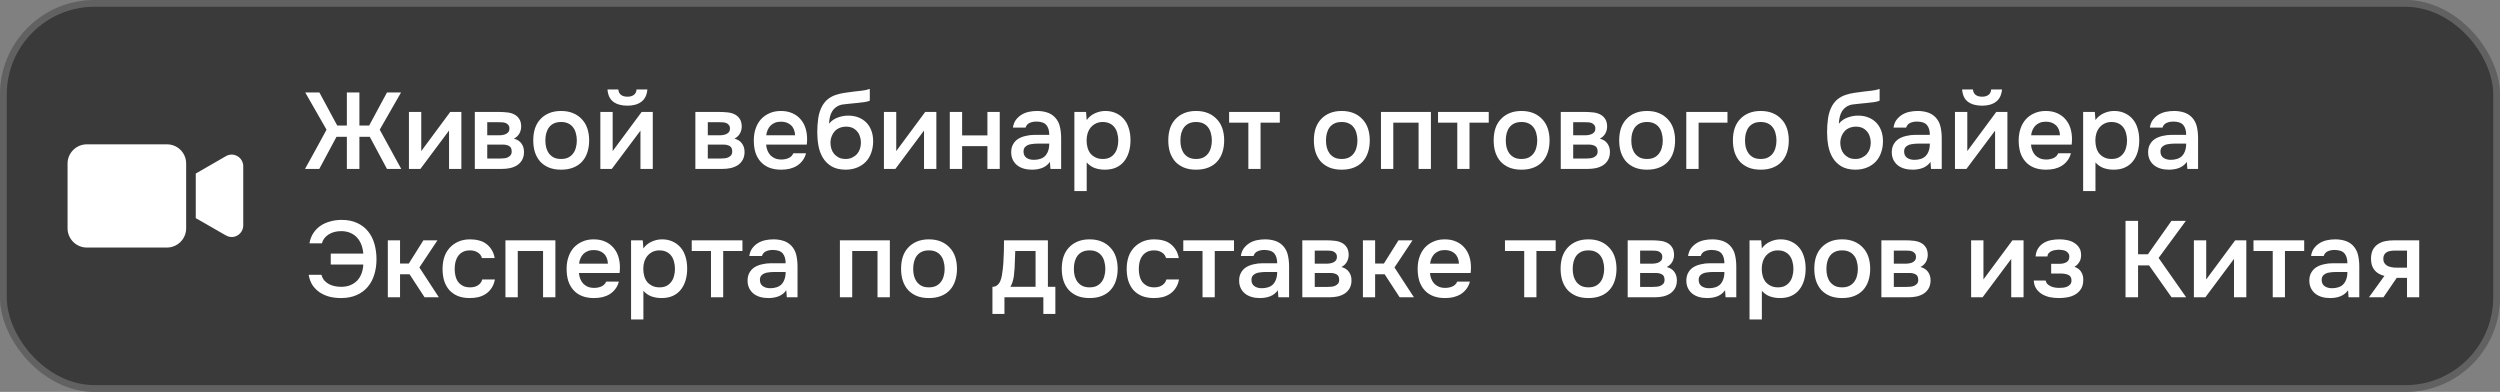 <?xml version="1.0" encoding="UTF-8"?> <svg xmlns="http://www.w3.org/2000/svg" width="370" height="58" viewBox="0 0 370 58" fill="none"><rect x="0" y="0" width="370" height="58" fill="#808080" stroke="none"/><rect width="370" height="58" rx="14" fill="#3A3A3A"></rect><rect x="0.5" y="0.5" width="369" height="57" rx="13.5" stroke="white" stroke-opacity="0.2"></rect><path d="M24.707 21.361H12.845C11.28 21.361 10 22.641 10 24.206V33.792C10 35.357 11.28 36.637 12.845 36.637H24.707C26.271 36.637 27.551 35.357 27.551 33.792V24.206C27.551 22.613 26.271 21.361 24.707 21.361ZM33.895 22.926C33.724 22.954 33.554 23.04 33.411 23.125L28.974 25.685V32.285L33.44 34.845C34.265 35.328 35.289 35.044 35.772 34.219C35.915 33.963 36 33.679 36 33.366V24.576C36 23.523 35.004 22.67 33.895 22.926Z" fill="white"></path><path d="M51.336 25V20.248H49.8L47.256 25H45.144C45.688 24.029 46.221 23.064 46.744 22.104C47.267 21.133 47.795 20.163 48.328 19.192L45.176 13.688H47.272L49.912 18.584H51.336V13.688H53.192V18.584H54.632L57.272 13.688H59.352L56.2 19.192L59.384 25H57.272L54.728 20.248H53.192V25H51.336ZM62.219 25H60.523V16.568H62.347V22.36L66.635 16.568H68.283V25H66.459V19.32C66.449 19.341 65.035 21.235 62.219 25ZM70.273 16.568H73.873C74.247 16.568 74.625 16.589 75.009 16.632C75.393 16.664 75.74 16.755 76.049 16.904C76.369 17.053 76.625 17.272 76.817 17.56C77.02 17.837 77.127 18.216 77.137 18.696C77.137 19.069 77.052 19.416 76.881 19.736C76.711 20.056 76.439 20.317 76.065 20.52C76.577 20.659 76.951 20.904 77.185 21.256C77.431 21.597 77.553 22.008 77.553 22.488C77.553 22.936 77.463 23.325 77.281 23.656C77.1 23.976 76.86 24.237 76.561 24.44C76.263 24.632 75.916 24.776 75.521 24.872C75.127 24.957 74.711 25 74.273 25H70.273V16.568ZM72.113 18.088V20.024H73.217C73.463 20.024 73.713 20.024 73.969 20.024C74.236 20.013 74.471 19.976 74.673 19.912C74.887 19.848 75.057 19.747 75.185 19.608C75.324 19.469 75.393 19.272 75.393 19.016C75.393 18.792 75.34 18.621 75.233 18.504C75.137 18.376 75.015 18.28 74.865 18.216C74.716 18.152 74.545 18.115 74.353 18.104C74.172 18.093 74.001 18.088 73.841 18.088H72.113ZM73.969 23.464C74.183 23.464 74.391 23.453 74.593 23.432C74.807 23.411 74.993 23.363 75.153 23.288C75.324 23.203 75.463 23.096 75.569 22.968C75.676 22.829 75.729 22.648 75.729 22.424C75.729 22.019 75.601 21.747 75.345 21.608C75.1 21.469 74.796 21.4 74.433 21.4H72.113V23.464H73.969ZM83.034 16.424C83.706 16.424 84.298 16.531 84.81 16.744C85.322 16.957 85.754 17.256 86.106 17.64C86.469 18.013 86.741 18.467 86.922 19C87.103 19.533 87.194 20.125 87.194 20.776C87.194 21.437 87.103 22.035 86.922 22.568C86.751 23.091 86.49 23.544 86.138 23.928C85.786 24.312 85.349 24.605 84.826 24.808C84.314 25.011 83.717 25.112 83.034 25.112C82.362 25.112 81.77 25.011 81.258 24.808C80.746 24.595 80.314 24.301 79.962 23.928C79.621 23.544 79.359 23.085 79.178 22.552C79.007 22.019 78.922 21.427 78.922 20.776C78.922 20.125 79.007 19.533 79.178 19C79.359 18.467 79.626 18.013 79.978 17.64C80.33 17.256 80.762 16.957 81.274 16.744C81.786 16.531 82.373 16.424 83.034 16.424ZM83.034 23.528C83.45 23.528 83.802 23.459 84.09 23.32C84.389 23.171 84.629 22.973 84.81 22.728C85.002 22.483 85.141 22.195 85.226 21.864C85.322 21.533 85.37 21.176 85.37 20.792C85.37 20.408 85.322 20.051 85.226 19.72C85.141 19.379 85.002 19.085 84.81 18.84C84.629 18.595 84.389 18.403 84.09 18.264C83.802 18.125 83.45 18.056 83.034 18.056C82.629 18.056 82.277 18.125 81.978 18.264C81.69 18.403 81.45 18.595 81.258 18.84C81.077 19.085 80.938 19.379 80.842 19.72C80.757 20.051 80.714 20.408 80.714 20.792C80.714 21.176 80.757 21.533 80.842 21.864C80.938 22.195 81.077 22.483 81.258 22.728C81.45 22.973 81.69 23.171 81.978 23.32C82.277 23.459 82.629 23.528 83.034 23.528ZM92.867 14.312C93.241 14.312 93.55 14.227 93.795 14.056C94.041 13.885 94.179 13.613 94.211 13.24H95.811C95.737 14.072 95.438 14.68 94.915 15.064C94.403 15.448 93.721 15.64 92.867 15.64C91.993 15.64 91.294 15.448 90.771 15.064C90.259 14.68 89.971 14.072 89.907 13.24H91.507C91.55 13.613 91.689 13.885 91.923 14.056C92.169 14.227 92.483 14.312 92.867 14.312ZM90.547 25H88.851V16.568H90.675V22.36L94.963 16.568H96.611V25H94.787V19.336C94.777 19.357 93.363 21.245 90.547 25ZM102.914 16.568H106.514C106.887 16.568 107.266 16.589 107.65 16.632C108.034 16.664 108.381 16.755 108.69 16.904C109.01 17.053 109.266 17.272 109.458 17.56C109.661 17.837 109.767 18.216 109.778 18.696C109.778 19.069 109.693 19.416 109.522 19.736C109.351 20.056 109.079 20.317 108.706 20.52C109.218 20.659 109.591 20.904 109.826 21.256C110.071 21.597 110.194 22.008 110.194 22.488C110.194 22.936 110.103 23.325 109.922 23.656C109.741 23.976 109.501 24.237 109.202 24.44C108.903 24.632 108.557 24.776 108.162 24.872C107.767 24.957 107.351 25 106.914 25H102.914V16.568ZM104.754 18.088V20.024H105.858C106.103 20.024 106.354 20.024 106.61 20.024C106.877 20.013 107.111 19.976 107.314 19.912C107.527 19.848 107.698 19.747 107.826 19.608C107.965 19.469 108.034 19.272 108.034 19.016C108.034 18.792 107.981 18.621 107.874 18.504C107.778 18.376 107.655 18.28 107.506 18.216C107.357 18.152 107.186 18.115 106.994 18.104C106.813 18.093 106.642 18.088 106.482 18.088H104.754ZM106.61 23.464C106.823 23.464 107.031 23.453 107.234 23.432C107.447 23.411 107.634 23.363 107.794 23.288C107.965 23.203 108.103 23.096 108.21 22.968C108.317 22.829 108.37 22.648 108.37 22.424C108.37 22.019 108.242 21.747 107.986 21.608C107.741 21.469 107.437 21.4 107.074 21.4H104.754V23.464H106.61ZM113.387 21.4C113.408 21.709 113.472 21.997 113.579 22.264C113.685 22.531 113.829 22.765 114.011 22.968C114.192 23.16 114.416 23.315 114.683 23.432C114.96 23.549 115.28 23.608 115.643 23.608C116.027 23.608 116.379 23.539 116.699 23.4C117.029 23.261 117.269 23.021 117.419 22.68H119.291C119.184 23.107 119.008 23.475 118.763 23.784C118.528 24.093 118.245 24.349 117.915 24.552C117.595 24.744 117.237 24.888 116.843 24.984C116.459 25.069 116.048 25.112 115.611 25.112C114.939 25.112 114.347 25.011 113.835 24.808C113.333 24.605 112.912 24.312 112.571 23.928C112.229 23.544 111.973 23.091 111.803 22.568C111.643 22.035 111.563 21.437 111.563 20.776C111.563 20.136 111.653 19.555 111.835 19.032C112.016 18.499 112.277 18.04 112.619 17.656C112.971 17.272 113.392 16.973 113.883 16.76C114.373 16.536 114.933 16.424 115.563 16.424C116.224 16.424 116.795 16.536 117.275 16.76C117.755 16.973 118.155 17.267 118.475 17.64C118.805 18.013 119.051 18.451 119.211 18.952C119.371 19.453 119.451 19.997 119.451 20.584C119.451 20.861 119.435 21.133 119.403 21.4H113.387ZM117.675 20.024C117.643 19.363 117.435 18.861 117.051 18.52C116.677 18.179 116.187 18.008 115.579 18.008C115.237 18.008 114.939 18.061 114.683 18.168C114.427 18.275 114.208 18.419 114.027 18.6C113.856 18.781 113.717 18.995 113.611 19.24C113.504 19.485 113.435 19.747 113.403 20.024H117.675ZM122.698 18.312C123.039 17.885 123.466 17.581 123.978 17.4C124.49 17.208 125.007 17.112 125.53 17.112C126.106 17.112 126.618 17.203 127.066 17.384C127.524 17.565 127.914 17.821 128.234 18.152C128.554 18.483 128.799 18.883 128.97 19.352C129.14 19.811 129.226 20.328 129.226 20.904C129.226 21.523 129.13 22.093 128.938 22.616C128.756 23.139 128.484 23.587 128.122 23.96C127.77 24.323 127.338 24.605 126.826 24.808C126.324 25.011 125.754 25.112 125.114 25.112C124.271 25.101 123.578 24.931 123.034 24.6C122.5 24.269 122.079 23.843 121.77 23.32C121.46 22.797 121.247 22.211 121.13 21.56C121.012 20.899 120.954 20.232 120.954 19.56C120.954 18.888 121.002 18.2 121.098 17.496C121.204 16.792 121.412 16.168 121.722 15.624C121.978 15.197 122.271 14.861 122.602 14.616C122.943 14.36 123.316 14.168 123.722 14.04C124.127 13.901 124.559 13.8 125.018 13.736C125.476 13.672 125.951 13.608 126.442 13.544C126.815 13.501 127.194 13.459 127.578 13.416C127.972 13.373 128.356 13.288 128.73 13.16V14.904C128.538 14.989 128.271 15.059 127.93 15.112C127.588 15.155 127.226 15.197 126.842 15.24C126.458 15.272 126.079 15.309 125.706 15.352C125.332 15.384 125.002 15.421 124.714 15.464C124.372 15.517 124.068 15.635 123.802 15.816C123.546 15.987 123.338 16.2 123.178 16.456C123.018 16.701 122.9 16.989 122.826 17.32C122.751 17.64 122.708 17.971 122.698 18.312ZM125.162 23.528C125.524 23.528 125.844 23.459 126.122 23.32C126.41 23.181 126.65 23.005 126.842 22.792C127.034 22.568 127.178 22.312 127.274 22.024C127.37 21.725 127.418 21.416 127.418 21.096C127.418 20.765 127.364 20.456 127.258 20.168C127.162 19.869 127.018 19.619 126.826 19.416C126.644 19.203 126.42 19.037 126.154 18.92C125.887 18.803 125.583 18.744 125.242 18.744C124.89 18.744 124.57 18.803 124.282 18.92C124.004 19.027 123.764 19.187 123.562 19.4C123.37 19.603 123.215 19.848 123.098 20.136C122.98 20.424 122.916 20.733 122.906 21.064C122.906 21.384 122.948 21.693 123.034 21.992C123.119 22.28 123.252 22.536 123.434 22.76C123.626 22.984 123.86 23.171 124.138 23.32C124.426 23.459 124.767 23.528 125.162 23.528ZM132.516 25H130.82V16.568H132.644V22.36L136.932 16.568H138.58V25H136.756V19.32C136.745 19.341 135.332 21.235 132.516 25ZM140.57 25V16.568H142.394V20.04H146.138V16.568H147.962V25H146.138V21.624H142.394V25H140.57ZM155.385 23.96C155.108 24.355 154.74 24.648 154.281 24.84C153.822 25.021 153.31 25.112 152.745 25.112C152.297 25.112 151.886 25.059 151.513 24.952C151.15 24.845 150.83 24.685 150.553 24.472C150.276 24.248 150.057 23.976 149.897 23.656C149.737 23.325 149.657 22.952 149.657 22.536C149.657 22.077 149.748 21.688 149.929 21.368C150.11 21.037 150.356 20.771 150.665 20.568C150.985 20.365 151.358 20.216 151.785 20.12C152.212 20.013 152.66 19.96 153.129 19.96H155.289C155.289 19.341 155.15 18.861 154.873 18.52C154.596 18.179 154.11 18.003 153.417 17.992C153.012 17.992 152.66 18.061 152.361 18.2C152.073 18.339 151.881 18.568 151.785 18.888H149.913C149.977 18.44 150.121 18.061 150.345 17.752C150.58 17.443 150.857 17.187 151.177 16.984C151.508 16.781 151.87 16.637 152.265 16.552C152.67 16.467 153.076 16.424 153.481 16.424C154.004 16.424 154.489 16.493 154.937 16.632C155.385 16.771 155.774 17.005 156.105 17.336C156.478 17.72 156.729 18.179 156.857 18.712C156.985 19.245 157.049 19.827 157.049 20.456V25H155.465L155.385 23.96ZM155.289 21.256H153.529C153.22 21.256 152.91 21.283 152.601 21.336C152.292 21.379 152.025 21.491 151.801 21.672C151.588 21.843 151.481 22.093 151.481 22.424C151.481 22.829 151.625 23.139 151.913 23.352C152.212 23.555 152.574 23.656 153.001 23.656C153.332 23.656 153.636 23.613 153.913 23.528C154.201 23.443 154.446 23.304 154.649 23.112C154.852 22.909 155.006 22.659 155.113 22.36C155.23 22.051 155.289 21.683 155.289 21.256ZM160.832 28.28H159.008V16.568H160.736L160.832 17.768C161.141 17.331 161.541 17 162.032 16.776C162.533 16.541 163.056 16.424 163.6 16.424C164.176 16.424 164.693 16.531 165.152 16.744C165.61 16.947 166 17.235 166.32 17.608C166.65 17.981 166.896 18.435 167.056 18.968C167.226 19.491 167.312 20.088 167.312 20.76C167.312 21.389 167.232 21.971 167.072 22.504C166.912 23.037 166.672 23.501 166.352 23.896C166.042 24.28 165.653 24.579 165.184 24.792C164.725 25.005 164.165 25.112 163.504 25.112C162.992 25.112 162.501 25.032 162.032 24.872C161.573 24.701 161.173 24.424 160.832 24.04V28.28ZM163.216 23.528C163.61 23.528 163.952 23.459 164.24 23.32C164.528 23.171 164.762 22.973 164.944 22.728C165.136 22.483 165.274 22.195 165.36 21.864C165.456 21.533 165.504 21.176 165.504 20.792C165.504 20.408 165.456 20.051 165.36 19.72C165.274 19.379 165.136 19.085 164.944 18.84C164.762 18.595 164.522 18.403 164.224 18.264C163.936 18.125 163.589 18.056 163.184 18.056C162.821 18.056 162.485 18.131 162.176 18.28C161.877 18.429 161.626 18.627 161.424 18.872C161.221 19.117 161.066 19.411 160.96 19.752C160.864 20.083 160.816 20.424 160.816 20.776C160.816 21.16 160.864 21.523 160.96 21.864C161.056 22.195 161.2 22.483 161.392 22.728C161.594 22.963 161.845 23.155 162.144 23.304C162.442 23.453 162.8 23.528 163.216 23.528ZM177.018 16.424C177.69 16.424 178.282 16.531 178.794 16.744C179.306 16.957 179.738 17.256 180.09 17.64C180.453 18.013 180.725 18.467 180.906 19C181.088 19.533 181.178 20.125 181.178 20.776C181.178 21.437 181.088 22.035 180.906 22.568C180.736 23.091 180.474 23.544 180.122 23.928C179.77 24.312 179.333 24.605 178.81 24.808C178.298 25.011 177.701 25.112 177.018 25.112C176.346 25.112 175.754 25.011 175.242 24.808C174.73 24.595 174.298 24.301 173.946 23.928C173.605 23.544 173.344 23.085 173.162 22.552C172.992 22.019 172.906 21.427 172.906 20.776C172.906 20.125 172.992 19.533 173.162 19C173.344 18.467 173.61 18.013 173.962 17.64C174.314 17.256 174.746 16.957 175.258 16.744C175.77 16.531 176.357 16.424 177.018 16.424ZM177.018 23.528C177.434 23.528 177.786 23.459 178.074 23.32C178.373 23.171 178.613 22.973 178.794 22.728C178.986 22.483 179.125 22.195 179.21 21.864C179.306 21.533 179.354 21.176 179.354 20.792C179.354 20.408 179.306 20.051 179.21 19.72C179.125 19.379 178.986 19.085 178.794 18.84C178.613 18.595 178.373 18.403 178.074 18.264C177.786 18.125 177.434 18.056 177.018 18.056C176.613 18.056 176.261 18.125 175.962 18.264C175.674 18.403 175.434 18.595 175.242 18.84C175.061 19.085 174.922 19.379 174.826 19.72C174.741 20.051 174.698 20.408 174.698 20.792C174.698 21.176 174.741 21.533 174.826 21.864C174.922 22.195 175.061 22.483 175.242 22.728C175.434 22.973 175.674 23.171 175.962 23.32C176.261 23.459 176.613 23.528 177.018 23.528ZM189.412 16.568V18.152H186.564V25H184.756V18.152H181.908V16.568H189.412ZM198.565 16.424C199.237 16.424 199.829 16.531 200.341 16.744C200.853 16.957 201.285 17.256 201.637 17.64C202 18.013 202.272 18.467 202.453 19C202.635 19.533 202.725 20.125 202.725 20.776C202.725 21.437 202.635 22.035 202.453 22.568C202.283 23.091 202.021 23.544 201.669 23.928C201.317 24.312 200.88 24.605 200.357 24.808C199.845 25.011 199.248 25.112 198.565 25.112C197.893 25.112 197.301 25.011 196.789 24.808C196.277 24.595 195.845 24.301 195.493 23.928C195.152 23.544 194.891 23.085 194.709 22.552C194.539 22.019 194.453 21.427 194.453 20.776C194.453 20.125 194.539 19.533 194.709 19C194.891 18.467 195.157 18.013 195.509 17.64C195.861 17.256 196.293 16.957 196.805 16.744C197.317 16.531 197.904 16.424 198.565 16.424ZM198.565 23.528C198.981 23.528 199.333 23.459 199.621 23.32C199.92 23.171 200.16 22.973 200.341 22.728C200.533 22.483 200.672 22.195 200.757 21.864C200.853 21.533 200.901 21.176 200.901 20.792C200.901 20.408 200.853 20.051 200.757 19.72C200.672 19.379 200.533 19.085 200.341 18.84C200.16 18.595 199.92 18.403 199.621 18.264C199.333 18.125 198.981 18.056 198.565 18.056C198.16 18.056 197.808 18.125 197.509 18.264C197.221 18.403 196.981 18.595 196.789 18.84C196.608 19.085 196.469 19.379 196.373 19.72C196.288 20.051 196.245 20.408 196.245 20.792C196.245 21.176 196.288 21.533 196.373 21.864C196.469 22.195 196.608 22.483 196.789 22.728C196.981 22.973 197.221 23.171 197.509 23.32C197.808 23.459 198.16 23.528 198.565 23.528ZM204.383 25V16.568H211.775V25H209.951V18.152H206.207V25H204.383ZM220.334 16.568V18.152H217.486V25H215.678V18.152H212.83V16.568H220.334ZM225.175 16.424C225.847 16.424 226.439 16.531 226.951 16.744C227.463 16.957 227.895 17.256 228.247 17.64C228.609 18.013 228.881 18.467 229.063 19C229.244 19.533 229.335 20.125 229.335 20.776C229.335 21.437 229.244 22.035 229.063 22.568C228.892 23.091 228.631 23.544 228.279 23.928C227.927 24.312 227.489 24.605 226.967 24.808C226.455 25.011 225.857 25.112 225.175 25.112C224.503 25.112 223.911 25.011 223.399 24.808C222.887 24.595 222.455 24.301 222.103 23.928C221.761 23.544 221.5 23.085 221.319 22.552C221.148 22.019 221.063 21.427 221.063 20.776C221.063 20.125 221.148 19.533 221.319 19C221.5 18.467 221.767 18.013 222.119 17.64C222.471 17.256 222.903 16.957 223.415 16.744C223.927 16.531 224.513 16.424 225.175 16.424ZM225.175 23.528C225.591 23.528 225.943 23.459 226.231 23.32C226.529 23.171 226.769 22.973 226.951 22.728C227.143 22.483 227.281 22.195 227.367 21.864C227.463 21.533 227.511 21.176 227.511 20.792C227.511 20.408 227.463 20.051 227.367 19.72C227.281 19.379 227.143 19.085 226.951 18.84C226.769 18.595 226.529 18.403 226.231 18.264C225.943 18.125 225.591 18.056 225.175 18.056C224.769 18.056 224.417 18.125 224.119 18.264C223.831 18.403 223.591 18.595 223.399 18.84C223.217 19.085 223.079 19.379 222.983 19.72C222.897 20.051 222.855 20.408 222.855 20.792C222.855 21.176 222.897 21.533 222.983 21.864C223.079 22.195 223.217 22.483 223.399 22.728C223.591 22.973 223.831 23.171 224.119 23.32C224.417 23.459 224.769 23.528 225.175 23.528ZM230.992 16.568H234.592C234.965 16.568 235.344 16.589 235.728 16.632C236.112 16.664 236.459 16.755 236.768 16.904C237.088 17.053 237.344 17.272 237.536 17.56C237.739 17.837 237.845 18.216 237.856 18.696C237.856 19.069 237.771 19.416 237.6 19.736C237.429 20.056 237.157 20.317 236.784 20.52C237.296 20.659 237.669 20.904 237.904 21.256C238.149 21.597 238.272 22.008 238.272 22.488C238.272 22.936 238.181 23.325 238 23.656C237.819 23.976 237.579 24.237 237.28 24.44C236.981 24.632 236.635 24.776 236.24 24.872C235.845 24.957 235.429 25 234.992 25H230.992V16.568ZM232.832 18.088V20.024H233.936C234.181 20.024 234.432 20.024 234.688 20.024C234.955 20.013 235.189 19.976 235.392 19.912C235.605 19.848 235.776 19.747 235.904 19.608C236.043 19.469 236.112 19.272 236.112 19.016C236.112 18.792 236.059 18.621 235.952 18.504C235.856 18.376 235.733 18.28 235.584 18.216C235.435 18.152 235.264 18.115 235.072 18.104C234.891 18.093 234.72 18.088 234.56 18.088H232.832ZM234.688 23.464C234.901 23.464 235.109 23.453 235.312 23.432C235.525 23.411 235.712 23.363 235.872 23.288C236.043 23.203 236.181 23.096 236.288 22.968C236.395 22.829 236.448 22.648 236.448 22.424C236.448 22.019 236.32 21.747 236.064 21.608C235.819 21.469 235.515 21.4 235.152 21.4H232.832V23.464H234.688ZM243.753 16.424C244.425 16.424 245.017 16.531 245.529 16.744C246.041 16.957 246.473 17.256 246.825 17.64C247.187 18.013 247.459 18.467 247.641 19C247.822 19.533 247.913 20.125 247.913 20.776C247.913 21.437 247.822 22.035 247.641 22.568C247.47 23.091 247.209 23.544 246.857 23.928C246.505 24.312 246.067 24.605 245.545 24.808C245.033 25.011 244.435 25.112 243.753 25.112C243.081 25.112 242.489 25.011 241.977 24.808C241.465 24.595 241.033 24.301 240.681 23.928C240.339 23.544 240.078 23.085 239.897 22.552C239.726 22.019 239.641 21.427 239.641 20.776C239.641 20.125 239.726 19.533 239.897 19C240.078 18.467 240.345 18.013 240.697 17.64C241.049 17.256 241.481 16.957 241.993 16.744C242.505 16.531 243.091 16.424 243.753 16.424ZM243.753 23.528C244.169 23.528 244.521 23.459 244.809 23.32C245.107 23.171 245.347 22.973 245.529 22.728C245.721 22.483 245.859 22.195 245.945 21.864C246.041 21.533 246.089 21.176 246.089 20.792C246.089 20.408 246.041 20.051 245.945 19.72C245.859 19.379 245.721 19.085 245.529 18.84C245.347 18.595 245.107 18.403 244.809 18.264C244.521 18.125 244.169 18.056 243.753 18.056C243.347 18.056 242.995 18.125 242.697 18.264C242.409 18.403 242.169 18.595 241.977 18.84C241.795 19.085 241.657 19.379 241.561 19.72C241.475 20.051 241.433 20.408 241.433 20.792C241.433 21.176 241.475 21.533 241.561 21.864C241.657 22.195 241.795 22.483 241.977 22.728C242.169 22.973 242.409 23.171 242.697 23.32C242.995 23.459 243.347 23.528 243.753 23.528ZM249.57 25V16.568H255.666V18.152H251.394V25H249.57ZM260.581 16.424C261.253 16.424 261.845 16.531 262.357 16.744C262.869 16.957 263.301 17.256 263.653 17.64C264.016 18.013 264.288 18.467 264.469 19C264.65 19.533 264.741 20.125 264.741 20.776C264.741 21.437 264.65 22.035 264.469 22.568C264.298 23.091 264.037 23.544 263.685 23.928C263.333 24.312 262.896 24.605 262.373 24.808C261.861 25.011 261.264 25.112 260.581 25.112C259.909 25.112 259.317 25.011 258.805 24.808C258.293 24.595 257.861 24.301 257.509 23.928C257.168 23.544 256.906 23.085 256.725 22.552C256.554 22.019 256.469 21.427 256.469 20.776C256.469 20.125 256.554 19.533 256.725 19C256.906 18.467 257.173 18.013 257.525 17.64C257.877 17.256 258.309 16.957 258.821 16.744C259.333 16.531 259.92 16.424 260.581 16.424ZM260.581 23.528C260.997 23.528 261.349 23.459 261.637 23.32C261.936 23.171 262.176 22.973 262.357 22.728C262.549 22.483 262.688 22.195 262.773 21.864C262.869 21.533 262.917 21.176 262.917 20.792C262.917 20.408 262.869 20.051 262.773 19.72C262.688 19.379 262.549 19.085 262.357 18.84C262.176 18.595 261.936 18.403 261.637 18.264C261.349 18.125 260.997 18.056 260.581 18.056C260.176 18.056 259.824 18.125 259.525 18.264C259.237 18.403 258.997 18.595 258.805 18.84C258.624 19.085 258.485 19.379 258.389 19.72C258.304 20.051 258.261 20.408 258.261 20.792C258.261 21.176 258.304 21.533 258.389 21.864C258.485 22.195 258.624 22.483 258.805 22.728C258.997 22.973 259.237 23.171 259.525 23.32C259.824 23.459 260.176 23.528 260.581 23.528ZM272.151 18.312C272.492 17.885 272.919 17.581 273.431 17.4C273.943 17.208 274.46 17.112 274.983 17.112C275.559 17.112 276.071 17.203 276.519 17.384C276.977 17.565 277.367 17.821 277.687 18.152C278.007 18.483 278.252 18.883 278.423 19.352C278.593 19.811 278.679 20.328 278.679 20.904C278.679 21.523 278.583 22.093 278.391 22.616C278.209 23.139 277.937 23.587 277.575 23.96C277.223 24.323 276.791 24.605 276.279 24.808C275.777 25.011 275.207 25.112 274.567 25.112C273.724 25.101 273.031 24.931 272.487 24.6C271.953 24.269 271.532 23.843 271.223 23.32C270.913 22.797 270.7 22.211 270.583 21.56C270.465 20.899 270.407 20.232 270.407 19.56C270.407 18.888 270.455 18.2 270.551 17.496C270.657 16.792 270.865 16.168 271.175 15.624C271.431 15.197 271.724 14.861 272.055 14.616C272.396 14.36 272.769 14.168 273.175 14.04C273.58 13.901 274.012 13.8 274.471 13.736C274.929 13.672 275.404 13.608 275.895 13.544C276.268 13.501 276.647 13.459 277.031 13.416C277.425 13.373 277.809 13.288 278.183 13.16V14.904C277.991 14.989 277.724 15.059 277.383 15.112C277.041 15.155 276.679 15.197 276.295 15.24C275.911 15.272 275.532 15.309 275.159 15.352C274.785 15.384 274.455 15.421 274.167 15.464C273.825 15.517 273.521 15.635 273.255 15.816C272.999 15.987 272.791 16.2 272.631 16.456C272.471 16.701 272.353 16.989 272.279 17.32C272.204 17.64 272.161 17.971 272.151 18.312ZM274.615 23.528C274.977 23.528 275.297 23.459 275.575 23.32C275.863 23.181 276.103 23.005 276.295 22.792C276.487 22.568 276.631 22.312 276.727 22.024C276.823 21.725 276.871 21.416 276.871 21.096C276.871 20.765 276.817 20.456 276.711 20.168C276.615 19.869 276.471 19.619 276.279 19.416C276.097 19.203 275.873 19.037 275.607 18.92C275.34 18.803 275.036 18.744 274.695 18.744C274.343 18.744 274.023 18.803 273.735 18.92C273.457 19.027 273.217 19.187 273.015 19.4C272.823 19.603 272.668 19.848 272.551 20.136C272.433 20.424 272.369 20.733 272.359 21.064C272.359 21.384 272.401 21.693 272.487 21.992C272.572 22.28 272.705 22.536 272.887 22.76C273.079 22.984 273.313 23.171 273.591 23.32C273.879 23.459 274.22 23.528 274.615 23.528ZM285.713 23.96C285.436 24.355 285.068 24.648 284.609 24.84C284.151 25.021 283.639 25.112 283.073 25.112C282.625 25.112 282.215 25.059 281.841 24.952C281.479 24.845 281.159 24.685 280.881 24.472C280.604 24.248 280.385 23.976 280.225 23.656C280.065 23.325 279.985 22.952 279.985 22.536C279.985 22.077 280.076 21.688 280.257 21.368C280.439 21.037 280.684 20.771 280.993 20.568C281.313 20.365 281.687 20.216 282.113 20.12C282.54 20.013 282.988 19.96 283.457 19.96H285.617C285.617 19.341 285.479 18.861 285.201 18.52C284.924 18.179 284.439 18.003 283.745 17.992C283.34 17.992 282.988 18.061 282.689 18.2C282.401 18.339 282.209 18.568 282.113 18.888H280.241C280.305 18.44 280.449 18.061 280.673 17.752C280.908 17.443 281.185 17.187 281.505 16.984C281.836 16.781 282.199 16.637 282.593 16.552C282.999 16.467 283.404 16.424 283.809 16.424C284.332 16.424 284.817 16.493 285.265 16.632C285.713 16.771 286.103 17.005 286.433 17.336C286.807 17.72 287.057 18.179 287.185 18.712C287.313 19.245 287.377 19.827 287.377 20.456V25H285.793L285.713 23.96ZM285.617 21.256H283.857C283.548 21.256 283.239 21.283 282.929 21.336C282.62 21.379 282.353 21.491 282.129 21.672C281.916 21.843 281.809 22.093 281.809 22.424C281.809 22.829 281.953 23.139 282.241 23.352C282.54 23.555 282.903 23.656 283.329 23.656C283.66 23.656 283.964 23.613 284.241 23.528C284.529 23.443 284.775 23.304 284.977 23.112C285.18 22.909 285.335 22.659 285.441 22.36C285.559 22.051 285.617 21.683 285.617 21.256ZM293.352 14.312C293.725 14.312 294.034 14.227 294.28 14.056C294.525 13.885 294.664 13.613 294.696 13.24H296.296C296.221 14.072 295.922 14.68 295.4 15.064C294.888 15.448 294.205 15.64 293.352 15.64C292.477 15.64 291.778 15.448 291.256 15.064C290.744 14.68 290.456 14.072 290.392 13.24H291.992C292.034 13.613 292.173 13.885 292.408 14.056C292.653 14.227 292.968 14.312 293.352 14.312ZM291.032 25H289.336V16.568H291.16V22.36L295.448 16.568H297.096V25H295.272V19.336C295.261 19.357 293.848 21.245 291.032 25ZM300.59 21.4C300.611 21.709 300.675 21.997 300.782 22.264C300.888 22.531 301.032 22.765 301.214 22.968C301.395 23.16 301.619 23.315 301.886 23.432C302.163 23.549 302.483 23.608 302.846 23.608C303.23 23.608 303.582 23.539 303.902 23.4C304.232 23.261 304.472 23.021 304.622 22.68H306.494C306.387 23.107 306.211 23.475 305.966 23.784C305.731 24.093 305.448 24.349 305.118 24.552C304.798 24.744 304.44 24.888 304.046 24.984C303.662 25.069 303.251 25.112 302.814 25.112C302.142 25.112 301.55 25.011 301.038 24.808C300.536 24.605 300.115 24.312 299.774 23.928C299.432 23.544 299.176 23.091 299.006 22.568C298.846 22.035 298.766 21.437 298.766 20.776C298.766 20.136 298.856 19.555 299.038 19.032C299.219 18.499 299.48 18.04 299.822 17.656C300.174 17.272 300.595 16.973 301.086 16.76C301.576 16.536 302.136 16.424 302.766 16.424C303.427 16.424 303.998 16.536 304.478 16.76C304.958 16.973 305.358 17.267 305.678 17.64C306.008 18.013 306.254 18.451 306.414 18.952C306.574 19.453 306.654 19.997 306.654 20.584C306.654 20.861 306.638 21.133 306.606 21.4H300.59ZM304.878 20.024C304.846 19.363 304.638 18.861 304.254 18.52C303.88 18.179 303.39 18.008 302.782 18.008C302.44 18.008 302.142 18.061 301.886 18.168C301.63 18.275 301.411 18.419 301.23 18.6C301.059 18.781 300.92 18.995 300.814 19.24C300.707 19.485 300.638 19.747 300.606 20.024H304.878ZM310.129 28.28H308.305V16.568H310.033L310.129 17.768C310.438 17.331 310.838 17 311.329 16.776C311.83 16.541 312.353 16.424 312.897 16.424C313.473 16.424 313.99 16.531 314.449 16.744C314.907 16.947 315.297 17.235 315.617 17.608C315.947 17.981 316.193 18.435 316.352 18.968C316.523 19.491 316.609 20.088 316.609 20.76C316.609 21.389 316.529 21.971 316.369 22.504C316.209 23.037 315.969 23.501 315.649 23.896C315.339 24.28 314.95 24.579 314.481 24.792C314.022 25.005 313.462 25.112 312.801 25.112C312.289 25.112 311.798 25.032 311.329 24.872C310.87 24.701 310.47 24.424 310.129 24.04V28.28ZM312.513 23.528C312.907 23.528 313.249 23.459 313.537 23.32C313.825 23.171 314.059 22.973 314.241 22.728C314.433 22.483 314.571 22.195 314.657 21.864C314.753 21.533 314.801 21.176 314.801 20.792C314.801 20.408 314.753 20.051 314.657 19.72C314.571 19.379 314.433 19.085 314.241 18.84C314.059 18.595 313.819 18.403 313.521 18.264C313.233 18.125 312.886 18.056 312.481 18.056C312.118 18.056 311.782 18.131 311.473 18.28C311.174 18.429 310.923 18.627 310.721 18.872C310.518 19.117 310.363 19.411 310.257 19.752C310.161 20.083 310.113 20.424 310.113 20.776C310.113 21.16 310.161 21.523 310.257 21.864C310.353 22.195 310.497 22.483 310.689 22.728C310.891 22.963 311.142 23.155 311.441 23.304C311.739 23.453 312.097 23.528 312.513 23.528ZM323.651 23.96C323.373 24.355 323.005 24.648 322.547 24.84C322.088 25.021 321.576 25.112 321.011 25.112C320.563 25.112 320.152 25.059 319.779 24.952C319.416 24.845 319.096 24.685 318.819 24.472C318.541 24.248 318.323 23.976 318.163 23.656C318.003 23.325 317.923 22.952 317.923 22.536C317.923 22.077 318.013 21.688 318.195 21.368C318.376 21.037 318.621 20.771 318.931 20.568C319.251 20.365 319.624 20.216 320.051 20.12C320.477 20.013 320.925 19.96 321.395 19.96H323.555C323.555 19.341 323.416 18.861 323.139 18.52C322.861 18.179 322.376 18.003 321.683 17.992C321.277 17.992 320.925 18.061 320.627 18.2C320.339 18.339 320.147 18.568 320.051 18.888H318.179C318.243 18.44 318.387 18.061 318.611 17.752C318.845 17.443 319.123 17.187 319.443 16.984C319.773 16.781 320.136 16.637 320.531 16.552C320.936 16.467 321.341 16.424 321.747 16.424C322.269 16.424 322.755 16.493 323.203 16.632C323.651 16.771 324.04 17.005 324.371 17.336C324.744 17.72 324.995 18.179 325.123 18.712C325.251 19.245 325.315 19.827 325.315 20.456V25H323.731L323.651 23.96ZM323.555 21.256H321.795C321.485 21.256 321.176 21.283 320.867 21.336C320.557 21.379 320.291 21.491 320.067 21.672C319.853 21.843 319.747 22.093 319.747 22.424C319.747 22.829 319.891 23.139 320.179 23.352C320.477 23.555 320.84 23.656 321.267 23.656C321.597 23.656 321.901 23.613 322.179 23.528C322.467 23.443 322.712 23.304 322.915 23.112C323.117 22.909 323.272 22.659 323.379 22.36C323.496 22.051 323.555 21.683 323.555 21.256ZM50.504 34.208C49.768 34.208 49.144 34.373 48.632 34.704C48.12 35.024 47.789 35.461 47.64 36.016H45.8C45.896 35.44 46.088 34.933 46.376 34.496C46.664 34.059 47.021 33.696 47.448 33.408C47.875 33.12 48.355 32.907 48.888 32.768C49.421 32.619 49.976 32.544 50.552 32.544C51.448 32.544 52.221 32.699 52.872 33.008C53.523 33.307 54.056 33.717 54.472 34.24C54.899 34.763 55.213 35.381 55.416 36.096C55.619 36.811 55.72 37.573 55.72 38.384C55.72 39.205 55.608 39.968 55.384 40.672C55.171 41.365 54.845 41.968 54.408 42.48C53.971 42.992 53.421 43.392 52.76 43.68C52.099 43.968 51.331 44.112 50.456 44.112C49.88 44.112 49.325 44.048 48.792 43.92C48.259 43.781 47.779 43.573 47.352 43.296C46.925 43.008 46.563 42.651 46.264 42.224C45.976 41.787 45.784 41.269 45.688 40.672H47.576C47.661 40.992 47.8 41.269 47.992 41.504C48.195 41.728 48.424 41.909 48.68 42.048C48.947 42.187 49.235 42.288 49.544 42.352C49.853 42.416 50.168 42.448 50.488 42.448C51 42.448 51.453 42.368 51.848 42.208C52.253 42.037 52.595 41.808 52.872 41.52C53.149 41.221 53.363 40.869 53.512 40.464C53.661 40.059 53.747 39.621 53.768 39.152H48.952V37.536H53.768C53.736 37.088 53.645 36.661 53.496 36.256C53.347 35.851 53.139 35.499 52.872 35.2C52.605 34.891 52.275 34.651 51.88 34.48C51.485 34.299 51.027 34.208 50.504 34.208ZM57.398 44V35.568H59.206V39.008H60.502L62.662 35.568H64.742L62.07 39.584L64.95 44H62.838L60.614 40.592H59.206V44H57.398ZM69.532 44.112C68.86 44.112 68.268 44.011 67.756 43.808C67.255 43.595 66.834 43.301 66.492 42.928C66.162 42.544 65.911 42.091 65.74 41.568C65.58 41.035 65.5 40.448 65.5 39.808C65.5 39.168 65.585 38.581 65.756 38.048C65.938 37.515 66.204 37.056 66.556 36.672C66.908 36.288 67.335 35.984 67.836 35.76C68.338 35.536 68.919 35.424 69.58 35.424C70.049 35.424 70.481 35.477 70.876 35.584C71.281 35.68 71.639 35.845 71.948 36.08C72.257 36.304 72.524 36.592 72.748 36.944C72.972 37.285 73.127 37.701 73.212 38.192H71.324C71.228 37.829 71.02 37.552 70.7 37.36C70.391 37.157 70.007 37.056 69.548 37.056C69.143 37.056 68.796 37.131 68.508 37.28C68.22 37.429 67.986 37.632 67.804 37.888C67.623 38.144 67.49 38.443 67.404 38.784C67.329 39.115 67.292 39.461 67.292 39.824C67.292 40.197 67.335 40.549 67.42 40.88C67.505 41.211 67.639 41.499 67.82 41.744C68.012 41.979 68.252 42.171 68.54 42.32C68.828 42.459 69.175 42.528 69.58 42.528C70.06 42.528 70.455 42.421 70.764 42.208C71.084 41.995 71.287 41.712 71.372 41.36H73.244C73.159 41.84 72.999 42.256 72.764 42.608C72.54 42.96 72.263 43.248 71.932 43.472C71.602 43.696 71.234 43.861 70.828 43.968C70.423 44.064 69.991 44.112 69.532 44.112ZM74.805 44V35.568H82.197V44H80.373V37.152H76.629V44H74.805ZM85.683 40.4C85.705 40.709 85.769 40.997 85.876 41.264C85.982 41.531 86.126 41.765 86.308 41.968C86.489 42.16 86.713 42.315 86.98 42.432C87.257 42.549 87.577 42.608 87.939 42.608C88.323 42.608 88.675 42.539 88.996 42.4C89.326 42.261 89.566 42.021 89.716 41.68H91.588C91.481 42.107 91.305 42.475 91.059 42.784C90.825 43.093 90.542 43.349 90.212 43.552C89.891 43.744 89.534 43.888 89.139 43.984C88.755 44.069 88.345 44.112 87.907 44.112C87.236 44.112 86.644 44.011 86.132 43.808C85.63 43.605 85.209 43.312 84.868 42.928C84.526 42.544 84.27 42.091 84.1 41.568C83.939 41.035 83.859 40.437 83.859 39.776C83.859 39.136 83.95 38.555 84.132 38.032C84.313 37.499 84.574 37.04 84.915 36.656C85.267 36.272 85.689 35.973 86.18 35.76C86.67 35.536 87.23 35.424 87.859 35.424C88.521 35.424 89.091 35.536 89.572 35.76C90.052 35.973 90.451 36.267 90.772 36.64C91.102 37.013 91.347 37.451 91.507 37.952C91.668 38.453 91.748 38.997 91.748 39.584C91.748 39.861 91.731 40.133 91.7 40.4H85.683ZM89.972 39.024C89.939 38.363 89.731 37.861 89.347 37.52C88.974 37.179 88.484 37.008 87.876 37.008C87.534 37.008 87.236 37.061 86.98 37.168C86.724 37.275 86.505 37.419 86.323 37.6C86.153 37.781 86.014 37.995 85.907 38.24C85.801 38.485 85.731 38.747 85.7 39.024H89.972ZM95.222 47.28H93.398V35.568H95.126L95.222 36.768C95.532 36.331 95.932 36 96.422 35.776C96.924 35.541 97.446 35.424 97.99 35.424C98.566 35.424 99.084 35.531 99.542 35.744C100.001 35.947 100.39 36.235 100.71 36.608C101.041 36.981 101.286 37.435 101.446 37.968C101.617 38.491 101.702 39.088 101.702 39.76C101.702 40.389 101.622 40.971 101.462 41.504C101.302 42.037 101.062 42.501 100.742 42.896C100.433 43.28 100.044 43.579 99.574 43.792C99.116 44.005 98.556 44.112 97.894 44.112C97.382 44.112 96.892 44.032 96.422 43.872C95.964 43.701 95.564 43.424 95.222 43.04V47.28ZM97.606 42.528C98.001 42.528 98.342 42.459 98.63 42.32C98.918 42.171 99.153 41.973 99.334 41.728C99.526 41.483 99.665 41.195 99.75 40.864C99.846 40.533 99.894 40.176 99.894 39.792C99.894 39.408 99.846 39.051 99.75 38.72C99.665 38.379 99.526 38.085 99.334 37.84C99.153 37.595 98.913 37.403 98.614 37.264C98.326 37.125 97.98 37.056 97.574 37.056C97.212 37.056 96.876 37.131 96.566 37.28C96.268 37.429 96.017 37.627 95.814 37.872C95.612 38.117 95.457 38.411 95.35 38.752C95.254 39.083 95.206 39.424 95.206 39.776C95.206 40.16 95.254 40.523 95.35 40.864C95.446 41.195 95.59 41.483 95.782 41.728C95.985 41.963 96.236 42.155 96.534 42.304C96.833 42.453 97.19 42.528 97.606 42.528ZM109.881 35.568V37.152H107.033V44H105.225V37.152H102.377V35.568H109.881ZM116.37 42.96C116.092 43.355 115.724 43.648 115.266 43.84C114.807 44.021 114.295 44.112 113.73 44.112C113.282 44.112 112.871 44.059 112.498 43.952C112.135 43.845 111.815 43.685 111.538 43.472C111.26 43.248 111.042 42.976 110.882 42.656C110.722 42.325 110.642 41.952 110.642 41.536C110.642 41.077 110.732 40.688 110.914 40.368C111.095 40.037 111.34 39.771 111.65 39.568C111.97 39.365 112.343 39.216 112.77 39.12C113.196 39.013 113.644 38.96 114.114 38.96H116.274C116.274 38.341 116.135 37.861 115.858 37.52C115.58 37.179 115.095 37.003 114.402 36.992C113.996 36.992 113.644 37.061 113.346 37.2C113.058 37.339 112.866 37.568 112.77 37.888H110.898C110.962 37.44 111.106 37.061 111.33 36.752C111.564 36.443 111.842 36.187 112.162 35.984C112.492 35.781 112.855 35.637 113.25 35.552C113.655 35.467 114.06 35.424 114.466 35.424C114.988 35.424 115.474 35.493 115.922 35.632C116.37 35.771 116.759 36.005 117.09 36.336C117.463 36.72 117.714 37.179 117.842 37.712C117.97 38.245 118.034 38.827 118.034 39.456V44H116.45L116.37 42.96ZM116.274 40.256H114.514C114.204 40.256 113.895 40.283 113.586 40.336C113.276 40.379 113.01 40.491 112.786 40.672C112.572 40.843 112.466 41.093 112.466 41.424C112.466 41.829 112.61 42.139 112.898 42.352C113.196 42.555 113.559 42.656 113.986 42.656C114.316 42.656 114.62 42.613 114.898 42.528C115.186 42.443 115.431 42.304 115.634 42.112C115.836 41.909 115.991 41.659 116.098 41.36C116.215 41.051 116.274 40.683 116.274 40.256ZM124.305 44V35.568H131.697V44H129.873V37.152H126.129V44H124.305ZM137.472 35.424C138.144 35.424 138.736 35.531 139.248 35.744C139.76 35.957 140.192 36.256 140.544 36.64C140.906 37.013 141.178 37.467 141.36 38C141.541 38.533 141.632 39.125 141.632 39.776C141.632 40.437 141.541 41.035 141.36 41.568C141.189 42.091 140.928 42.544 140.576 42.928C140.224 43.312 139.786 43.605 139.264 43.808C138.752 44.011 138.154 44.112 137.472 44.112C136.8 44.112 136.208 44.011 135.696 43.808C135.184 43.595 134.752 43.301 134.4 42.928C134.058 42.544 133.797 42.085 133.616 41.552C133.445 41.019 133.36 40.427 133.36 39.776C133.36 39.125 133.445 38.533 133.616 38C133.797 37.467 134.064 37.013 134.416 36.64C134.768 36.256 135.2 35.957 135.712 35.744C136.224 35.531 136.81 35.424 137.472 35.424ZM137.472 42.528C137.888 42.528 138.24 42.459 138.528 42.32C138.826 42.171 139.066 41.973 139.248 41.728C139.44 41.483 139.578 41.195 139.664 40.864C139.76 40.533 139.808 40.176 139.808 39.792C139.808 39.408 139.76 39.051 139.664 38.72C139.578 38.379 139.44 38.085 139.248 37.84C139.066 37.595 138.826 37.403 138.528 37.264C138.24 37.125 137.888 37.056 137.472 37.056C137.066 37.056 136.714 37.125 136.416 37.264C136.128 37.403 135.888 37.595 135.696 37.84C135.514 38.085 135.376 38.379 135.28 38.72C135.194 39.051 135.152 39.408 135.152 39.792C135.152 40.176 135.194 40.533 135.28 40.864C135.376 41.195 135.514 41.483 135.696 41.728C135.888 41.973 136.128 42.171 136.416 42.32C136.714 42.459 137.066 42.528 137.472 42.528ZM148.513 38.576C148.545 38.064 148.567 37.568 148.577 37.088C148.588 36.597 148.593 36.091 148.593 35.568H155.089V42.448H156.193V46.464H154.417V44H148.657V46.464H146.881V42.448C147.191 42.448 147.447 42.352 147.649 42.16C147.863 41.957 148.007 41.733 148.081 41.488C148.156 41.317 148.22 41.088 148.273 40.8C148.327 40.501 148.369 40.208 148.401 39.92C148.433 39.632 148.46 39.365 148.481 39.12C148.503 38.875 148.513 38.693 148.513 38.576ZM153.265 37.152H150.257C150.236 37.536 150.22 37.952 150.209 38.4C150.199 38.848 150.183 39.28 150.161 39.696C150.14 39.899 150.119 40.117 150.097 40.352C150.087 40.587 150.06 40.827 150.017 41.072C149.975 41.307 149.916 41.541 149.841 41.776C149.767 42.011 149.665 42.235 149.537 42.448H153.265V37.152ZM161.253 35.424C161.925 35.424 162.517 35.531 163.029 35.744C163.541 35.957 163.973 36.256 164.325 36.64C164.687 37.013 164.959 37.467 165.141 38C165.322 38.533 165.413 39.125 165.413 39.776C165.413 40.437 165.322 41.035 165.141 41.568C164.97 42.091 164.709 42.544 164.357 42.928C164.005 43.312 163.567 43.605 163.045 43.808C162.533 44.011 161.935 44.112 161.253 44.112C160.581 44.112 159.989 44.011 159.477 43.808C158.965 43.595 158.533 43.301 158.181 42.928C157.839 42.544 157.578 42.085 157.397 41.552C157.226 41.019 157.141 40.427 157.141 39.776C157.141 39.125 157.226 38.533 157.397 38C157.578 37.467 157.845 37.013 158.197 36.64C158.549 36.256 158.981 35.957 159.493 35.744C160.005 35.531 160.591 35.424 161.253 35.424ZM161.253 42.528C161.669 42.528 162.021 42.459 162.309 42.32C162.607 42.171 162.847 41.973 163.029 41.728C163.221 41.483 163.359 41.195 163.445 40.864C163.541 40.533 163.589 40.176 163.589 39.792C163.589 39.408 163.541 39.051 163.445 38.72C163.359 38.379 163.221 38.085 163.029 37.84C162.847 37.595 162.607 37.403 162.309 37.264C162.021 37.125 161.669 37.056 161.253 37.056C160.847 37.056 160.495 37.125 160.197 37.264C159.909 37.403 159.669 37.595 159.477 37.84C159.295 38.085 159.157 38.379 159.061 38.72C158.975 39.051 158.933 39.408 158.933 39.792C158.933 40.176 158.975 40.533 159.061 40.864C159.157 41.195 159.295 41.483 159.477 41.728C159.669 41.973 159.909 42.171 160.197 42.32C160.495 42.459 160.847 42.528 161.253 42.528ZM170.782 44.112C170.11 44.112 169.518 44.011 169.006 43.808C168.505 43.595 168.083 43.301 167.742 42.928C167.411 42.544 167.161 42.091 166.99 41.568C166.83 41.035 166.75 40.448 166.75 39.808C166.75 39.168 166.835 38.581 167.006 38.048C167.187 37.515 167.454 37.056 167.806 36.672C168.158 36.288 168.585 35.984 169.086 35.76C169.587 35.536 170.169 35.424 170.83 35.424C171.299 35.424 171.731 35.477 172.126 35.584C172.531 35.68 172.889 35.845 173.198 36.08C173.507 36.304 173.774 36.592 173.998 36.944C174.222 37.285 174.377 37.701 174.462 38.192H172.574C172.478 37.829 172.27 37.552 171.95 37.36C171.641 37.157 171.257 37.056 170.798 37.056C170.393 37.056 170.046 37.131 169.758 37.28C169.47 37.429 169.235 37.632 169.054 37.888C168.873 38.144 168.739 38.443 168.654 38.784C168.579 39.115 168.542 39.461 168.542 39.824C168.542 40.197 168.585 40.549 168.67 40.88C168.755 41.211 168.889 41.499 169.07 41.744C169.262 41.979 169.502 42.171 169.79 42.32C170.078 42.459 170.425 42.528 170.83 42.528C171.31 42.528 171.705 42.421 172.014 42.208C172.334 41.995 172.537 41.712 172.622 41.36H174.494C174.409 41.84 174.249 42.256 174.014 42.608C173.79 42.96 173.513 43.248 173.182 43.472C172.851 43.696 172.483 43.861 172.078 43.968C171.673 44.064 171.241 44.112 170.782 44.112ZM182.631 35.568V37.152H179.783V44H177.975V37.152H175.127V35.568H182.631ZM189.12 42.96C188.842 43.355 188.474 43.648 188.016 43.84C187.557 44.021 187.045 44.112 186.48 44.112C186.032 44.112 185.621 44.059 185.248 43.952C184.885 43.845 184.565 43.685 184.288 43.472C184.01 43.248 183.792 42.976 183.632 42.656C183.472 42.325 183.392 41.952 183.392 41.536C183.392 41.077 183.482 40.688 183.664 40.368C183.845 40.037 184.09 39.771 184.4 39.568C184.72 39.365 185.093 39.216 185.52 39.12C185.946 39.013 186.394 38.96 186.864 38.96H189.024C189.024 38.341 188.885 37.861 188.608 37.52C188.33 37.179 187.845 37.003 187.152 36.992C186.746 36.992 186.394 37.061 186.096 37.2C185.808 37.339 185.616 37.568 185.52 37.888H183.648C183.712 37.44 183.856 37.061 184.08 36.752C184.314 36.443 184.592 36.187 184.912 35.984C185.242 35.781 185.605 35.637 186 35.552C186.405 35.467 186.81 35.424 187.216 35.424C187.738 35.424 188.224 35.493 188.672 35.632C189.12 35.771 189.509 36.005 189.84 36.336C190.213 36.72 190.464 37.179 190.592 37.712C190.72 38.245 190.784 38.827 190.784 39.456V44H189.2L189.12 42.96ZM189.024 40.256H187.264C186.954 40.256 186.645 40.283 186.336 40.336C186.026 40.379 185.76 40.491 185.536 40.672C185.322 40.843 185.216 41.093 185.216 41.424C185.216 41.829 185.36 42.139 185.648 42.352C185.946 42.555 186.309 42.656 186.736 42.656C187.066 42.656 187.37 42.613 187.648 42.528C187.936 42.443 188.181 42.304 188.384 42.112C188.586 41.909 188.741 41.659 188.848 41.36C188.965 41.051 189.024 40.683 189.024 40.256ZM192.742 35.568H196.342C196.715 35.568 197.094 35.589 197.478 35.632C197.862 35.664 198.209 35.755 198.518 35.904C198.838 36.053 199.094 36.272 199.286 36.56C199.489 36.837 199.595 37.216 199.606 37.696C199.606 38.069 199.521 38.416 199.35 38.736C199.179 39.056 198.907 39.317 198.534 39.52C199.046 39.659 199.419 39.904 199.654 40.256C199.899 40.597 200.022 41.008 200.022 41.488C200.022 41.936 199.931 42.325 199.75 42.656C199.569 42.976 199.329 43.237 199.03 43.44C198.731 43.632 198.385 43.776 197.99 43.872C197.595 43.957 197.179 44 196.742 44H192.742V35.568ZM194.582 37.088V39.024H195.686C195.931 39.024 196.182 39.024 196.438 39.024C196.705 39.013 196.939 38.976 197.142 38.912C197.355 38.848 197.526 38.747 197.654 38.608C197.793 38.469 197.862 38.272 197.862 38.016C197.862 37.792 197.809 37.621 197.702 37.504C197.606 37.376 197.483 37.28 197.334 37.216C197.185 37.152 197.014 37.115 196.822 37.104C196.641 37.093 196.47 37.088 196.31 37.088H194.582ZM196.438 42.464C196.651 42.464 196.859 42.453 197.062 42.432C197.275 42.411 197.462 42.363 197.622 42.288C197.793 42.203 197.931 42.096 198.038 41.968C198.145 41.829 198.198 41.648 198.198 41.424C198.198 41.019 198.07 40.747 197.814 40.608C197.569 40.469 197.265 40.4 196.902 40.4H194.582V42.464H196.438ZM201.711 44V35.568H203.519V39.008H204.815L206.975 35.568H209.055L206.383 39.584L209.263 44H207.151L204.927 40.592H203.519V44H201.711ZM211.637 40.4C211.658 40.709 211.722 40.997 211.829 41.264C211.935 41.531 212.079 41.765 212.261 41.968C212.442 42.16 212.666 42.315 212.933 42.432C213.21 42.549 213.53 42.608 213.893 42.608C214.277 42.608 214.629 42.539 214.949 42.4C215.279 42.261 215.519 42.021 215.669 41.68H217.541C217.434 42.107 217.258 42.475 217.013 42.784C216.778 43.093 216.495 43.349 216.165 43.552C215.845 43.744 215.487 43.888 215.093 43.984C214.709 44.069 214.298 44.112 213.861 44.112C213.189 44.112 212.597 44.011 212.085 43.808C211.583 43.605 211.162 43.312 210.821 42.928C210.479 42.544 210.223 42.091 210.053 41.568C209.893 41.035 209.813 40.437 209.813 39.776C209.813 39.136 209.903 38.555 210.085 38.032C210.266 37.499 210.527 37.04 210.869 36.656C211.221 36.272 211.642 35.973 212.133 35.76C212.623 35.536 213.183 35.424 213.813 35.424C214.474 35.424 215.045 35.536 215.525 35.76C216.005 35.973 216.405 36.267 216.725 36.64C217.055 37.013 217.301 37.451 217.461 37.952C217.621 38.453 217.701 38.997 217.701 39.584C217.701 39.861 217.685 40.133 217.653 40.4H211.637ZM215.925 39.024C215.893 38.363 215.685 37.861 215.301 37.52C214.927 37.179 214.437 37.008 213.829 37.008C213.487 37.008 213.189 37.061 212.933 37.168C212.677 37.275 212.458 37.419 212.277 37.6C212.106 37.781 211.967 37.995 211.861 38.24C211.754 38.485 211.685 38.747 211.653 39.024H215.925ZM230.24 35.568V37.152H227.392V44H225.584V37.152H222.736V35.568H230.24ZM235.081 35.424C235.753 35.424 236.345 35.531 236.857 35.744C237.369 35.957 237.801 36.256 238.153 36.64C238.516 37.013 238.788 37.467 238.969 38C239.15 38.533 239.241 39.125 239.241 39.776C239.241 40.437 239.15 41.035 238.969 41.568C238.798 42.091 238.537 42.544 238.185 42.928C237.833 43.312 237.396 43.605 236.873 43.808C236.361 44.011 235.764 44.112 235.081 44.112C234.409 44.112 233.817 44.011 233.305 43.808C232.793 43.595 232.361 43.301 232.009 42.928C231.668 42.544 231.406 42.085 231.225 41.552C231.054 41.019 230.969 40.427 230.969 39.776C230.969 39.125 231.054 38.533 231.225 38C231.406 37.467 231.673 37.013 232.025 36.64C232.377 36.256 232.809 35.957 233.321 35.744C233.833 35.531 234.42 35.424 235.081 35.424ZM235.081 42.528C235.497 42.528 235.849 42.459 236.137 42.32C236.436 42.171 236.676 41.973 236.857 41.728C237.049 41.483 237.188 41.195 237.273 40.864C237.369 40.533 237.417 40.176 237.417 39.792C237.417 39.408 237.369 39.051 237.273 38.72C237.188 38.379 237.049 38.085 236.857 37.84C236.676 37.595 236.436 37.403 236.137 37.264C235.849 37.125 235.497 37.056 235.081 37.056C234.676 37.056 234.324 37.125 234.025 37.264C233.737 37.403 233.497 37.595 233.305 37.84C233.124 38.085 232.985 38.379 232.889 38.72C232.804 39.051 232.761 39.408 232.761 39.792C232.761 40.176 232.804 40.533 232.889 40.864C232.985 41.195 233.124 41.483 233.305 41.728C233.497 41.973 233.737 42.171 234.025 42.32C234.324 42.459 234.676 42.528 235.081 42.528ZM240.898 35.568H244.498C244.872 35.568 245.25 35.589 245.634 35.632C246.018 35.664 246.365 35.755 246.674 35.904C246.994 36.053 247.25 36.272 247.442 36.56C247.645 36.837 247.752 37.216 247.762 37.696C247.762 38.069 247.677 38.416 247.506 38.736C247.336 39.056 247.064 39.317 246.69 39.52C247.202 39.659 247.576 39.904 247.81 40.256C248.056 40.597 248.178 41.008 248.178 41.488C248.178 41.936 248.088 42.325 247.906 42.656C247.725 42.976 247.485 43.237 247.186 43.44C246.888 43.632 246.541 43.776 246.146 43.872C245.752 43.957 245.336 44 244.898 44H240.898V35.568ZM242.738 37.088V39.024H243.842C244.088 39.024 244.338 39.024 244.594 39.024C244.861 39.013 245.096 38.976 245.298 38.912C245.512 38.848 245.682 38.747 245.81 38.608C245.949 38.469 246.018 38.272 246.018 38.016C246.018 37.792 245.965 37.621 245.858 37.504C245.762 37.376 245.64 37.28 245.49 37.216C245.341 37.152 245.17 37.115 244.978 37.104C244.797 37.093 244.626 37.088 244.466 37.088H242.738ZM244.594 42.464C244.808 42.464 245.016 42.453 245.218 42.432C245.432 42.411 245.618 42.363 245.778 42.288C245.949 42.203 246.088 42.096 246.194 41.968C246.301 41.829 246.354 41.648 246.354 41.424C246.354 41.019 246.226 40.747 245.97 40.608C245.725 40.469 245.421 40.4 245.058 40.4H242.738V42.464H244.594ZM255.307 42.96C255.03 43.355 254.662 43.648 254.203 43.84C253.744 44.021 253.232 44.112 252.667 44.112C252.219 44.112 251.808 44.059 251.435 43.952C251.072 43.845 250.752 43.685 250.475 43.472C250.198 43.248 249.979 42.976 249.819 42.656C249.659 42.325 249.579 41.952 249.579 41.536C249.579 41.077 249.67 40.688 249.851 40.368C250.032 40.037 250.278 39.771 250.587 39.568C250.907 39.365 251.28 39.216 251.707 39.12C252.134 39.013 252.582 38.96 253.051 38.96H255.211C255.211 38.341 255.072 37.861 254.795 37.52C254.518 37.179 254.032 37.003 253.339 36.992C252.934 36.992 252.582 37.061 252.283 37.2C251.995 37.339 251.803 37.568 251.707 37.888H249.835C249.899 37.44 250.043 37.061 250.267 36.752C250.502 36.443 250.779 36.187 251.099 35.984C251.43 35.781 251.792 35.637 252.187 35.552C252.592 35.467 252.998 35.424 253.403 35.424C253.926 35.424 254.411 35.493 254.859 35.632C255.307 35.771 255.696 36.005 256.027 36.336C256.4 36.72 256.651 37.179 256.779 37.712C256.907 38.245 256.971 38.827 256.971 39.456V44H255.387L255.307 42.96ZM255.211 40.256H253.451C253.142 40.256 252.832 40.283 252.523 40.336C252.214 40.379 251.947 40.491 251.723 40.672C251.51 40.843 251.403 41.093 251.403 41.424C251.403 41.829 251.547 42.139 251.835 42.352C252.134 42.555 252.496 42.656 252.923 42.656C253.254 42.656 253.558 42.613 253.835 42.528C254.123 42.443 254.368 42.304 254.571 42.112C254.774 41.909 254.928 41.659 255.035 41.36C255.152 41.051 255.211 40.683 255.211 40.256ZM260.754 47.28H258.93V35.568H260.658L260.754 36.768C261.063 36.331 261.463 36 261.954 35.776C262.455 35.541 262.978 35.424 263.522 35.424C264.098 35.424 264.615 35.531 265.074 35.744C265.532 35.947 265.922 36.235 266.242 36.608C266.572 36.981 266.818 37.435 266.977 37.968C267.148 38.491 267.234 39.088 267.234 39.76C267.234 40.389 267.154 40.971 266.994 41.504C266.834 42.037 266.594 42.501 266.274 42.896C265.964 43.28 265.575 43.579 265.106 43.792C264.647 44.005 264.087 44.112 263.426 44.112C262.914 44.112 262.423 44.032 261.954 43.872C261.495 43.701 261.095 43.424 260.754 43.04V47.28ZM263.138 42.528C263.532 42.528 263.874 42.459 264.162 42.32C264.45 42.171 264.684 41.973 264.866 41.728C265.058 41.483 265.196 41.195 265.282 40.864C265.378 40.533 265.426 40.176 265.426 39.792C265.426 39.408 265.378 39.051 265.282 38.72C265.196 38.379 265.058 38.085 264.866 37.84C264.684 37.595 264.444 37.403 264.146 37.264C263.858 37.125 263.511 37.056 263.106 37.056C262.743 37.056 262.407 37.131 262.098 37.28C261.799 37.429 261.548 37.627 261.346 37.872C261.143 38.117 260.988 38.411 260.882 38.752C260.786 39.083 260.738 39.424 260.738 39.776C260.738 40.16 260.786 40.523 260.882 40.864C260.978 41.195 261.122 41.483 261.314 41.728C261.516 41.963 261.767 42.155 262.066 42.304C262.364 42.453 262.722 42.528 263.138 42.528ZM272.628 35.424C273.3 35.424 273.892 35.531 274.404 35.744C274.916 35.957 275.348 36.256 275.7 36.64C276.062 37.013 276.334 37.467 276.516 38C276.697 38.533 276.788 39.125 276.788 39.776C276.788 40.437 276.697 41.035 276.516 41.568C276.345 42.091 276.084 42.544 275.732 42.928C275.38 43.312 274.942 43.605 274.42 43.808C273.908 44.011 273.31 44.112 272.628 44.112C271.956 44.112 271.364 44.011 270.852 43.808C270.34 43.595 269.908 43.301 269.556 42.928C269.214 42.544 268.953 42.085 268.772 41.552C268.601 41.019 268.516 40.427 268.516 39.776C268.516 39.125 268.601 38.533 268.772 38C268.953 37.467 269.22 37.013 269.572 36.64C269.924 36.256 270.356 35.957 270.868 35.744C271.38 35.531 271.966 35.424 272.628 35.424ZM272.628 42.528C273.044 42.528 273.396 42.459 273.684 42.32C273.982 42.171 274.222 41.973 274.404 41.728C274.596 41.483 274.734 41.195 274.82 40.864C274.916 40.533 274.964 40.176 274.964 39.792C274.964 39.408 274.916 39.051 274.82 38.72C274.734 38.379 274.596 38.085 274.404 37.84C274.222 37.595 273.982 37.403 273.684 37.264C273.396 37.125 273.044 37.056 272.628 37.056C272.222 37.056 271.87 37.125 271.572 37.264C271.284 37.403 271.044 37.595 270.852 37.84C270.67 38.085 270.532 38.379 270.436 38.72C270.35 39.051 270.308 39.408 270.308 39.792C270.308 40.176 270.35 40.533 270.436 40.864C270.532 41.195 270.67 41.483 270.852 41.728C271.044 41.973 271.284 42.171 271.572 42.32C271.87 42.459 272.222 42.528 272.628 42.528ZM278.445 35.568H282.045C282.418 35.568 282.797 35.589 283.181 35.632C283.565 35.664 283.912 35.755 284.221 35.904C284.541 36.053 284.797 36.272 284.989 36.56C285.192 36.837 285.298 37.216 285.309 37.696C285.309 38.069 285.224 38.416 285.053 38.736C284.882 39.056 284.61 39.317 284.237 39.52C284.749 39.659 285.122 39.904 285.357 40.256C285.602 40.597 285.725 41.008 285.725 41.488C285.725 41.936 285.634 42.325 285.453 42.656C285.272 42.976 285.032 43.237 284.733 43.44C284.434 43.632 284.088 43.776 283.693 43.872C283.298 43.957 282.882 44 282.445 44H278.445V35.568ZM280.285 37.088V39.024H281.389C281.634 39.024 281.885 39.024 282.141 39.024C282.408 39.013 282.642 38.976 282.845 38.912C283.058 38.848 283.229 38.747 283.357 38.608C283.496 38.469 283.565 38.272 283.565 38.016C283.565 37.792 283.512 37.621 283.405 37.504C283.309 37.376 283.186 37.28 283.037 37.216C282.888 37.152 282.717 37.115 282.525 37.104C282.344 37.093 282.173 37.088 282.013 37.088H280.285ZM282.141 42.464C282.354 42.464 282.562 42.453 282.765 42.432C282.978 42.411 283.165 42.363 283.325 42.288C283.496 42.203 283.634 42.096 283.741 41.968C283.848 41.829 283.901 41.648 283.901 41.424C283.901 41.019 283.773 40.747 283.517 40.608C283.272 40.469 282.968 40.4 282.605 40.4H280.285V42.464H282.141ZM293.422 44H291.726V35.568H293.55V41.36L297.838 35.568H299.486V44H297.662V38.32C297.652 38.341 296.238 40.235 293.422 44ZM307.012 39.488C307.46 39.637 307.791 39.883 308.004 40.224C308.218 40.555 308.324 40.928 308.324 41.344C308.324 41.365 308.324 41.387 308.324 41.408C308.324 41.941 308.218 42.384 308.004 42.736C307.791 43.088 307.503 43.371 307.14 43.584C306.788 43.787 306.404 43.925 305.988 44C305.583 44.075 305.167 44.112 304.74 44.112C304.324 44.112 303.898 44.075 303.46 44C303.034 43.915 302.639 43.771 302.276 43.568C301.924 43.365 301.631 43.099 301.396 42.768C301.162 42.437 301.028 42.021 300.996 41.52H302.756C302.799 41.733 302.89 41.909 303.028 42.048C303.178 42.187 303.348 42.299 303.54 42.384C303.732 42.469 303.935 42.528 304.148 42.56C304.362 42.592 304.559 42.608 304.74 42.608C304.932 42.608 305.14 42.597 305.364 42.576C305.588 42.544 305.786 42.491 305.956 42.416C306.138 42.331 306.287 42.219 306.404 42.08C306.522 41.931 306.58 41.739 306.58 41.504C306.58 41.099 306.426 40.827 306.116 40.688C305.818 40.549 305.439 40.48 304.98 40.48H303.572V39.04H304.836C305.231 39.04 305.567 38.96 305.844 38.8C306.122 38.64 306.26 38.363 306.26 37.968C306.26 37.765 306.207 37.6 306.1 37.472C306.004 37.333 305.882 37.227 305.732 37.152C305.583 37.077 305.418 37.029 305.236 37.008C305.055 36.976 304.895 36.96 304.756 36.96C304.575 36.96 304.388 36.976 304.196 37.008C304.004 37.029 303.823 37.077 303.652 37.152C303.482 37.227 303.338 37.328 303.22 37.456C303.103 37.584 303.034 37.749 303.012 37.952H301.268C301.311 37.451 301.444 37.04 301.668 36.72C301.892 36.389 302.17 36.128 302.5 35.936C302.831 35.744 303.194 35.611 303.588 35.536C303.994 35.461 304.394 35.424 304.788 35.424C305.183 35.424 305.567 35.461 305.94 35.536C306.324 35.611 306.676 35.749 306.996 35.952C307.316 36.155 307.562 36.4 307.732 36.688C307.914 36.965 308.004 37.328 308.004 37.776C308.004 38.181 307.908 38.528 307.716 38.816C307.535 39.104 307.3 39.328 307.012 39.488ZM316.434 44H314.578V32.688H316.434V37.632H317.89L321.378 32.688H323.506L319.474 38.176L323.554 44H321.394L318.066 39.28H316.434V44ZM326.391 44H324.695V35.568H326.519V41.36L330.807 35.568H332.455V44H330.631V38.32C330.62 38.341 329.207 40.235 326.391 44ZM341.021 35.568V37.152H338.173V44H336.365V37.152H333.517V35.568H341.021ZM347.51 42.96C347.233 43.355 346.865 43.648 346.406 43.84C345.947 44.021 345.435 44.112 344.87 44.112C344.422 44.112 344.011 44.059 343.638 43.952C343.275 43.845 342.955 43.685 342.678 43.472C342.401 43.248 342.182 42.976 342.022 42.656C341.862 42.325 341.782 41.952 341.782 41.536C341.782 41.077 341.873 40.688 342.054 40.368C342.235 40.037 342.481 39.771 342.79 39.568C343.11 39.365 343.483 39.216 343.91 39.12C344.337 39.013 344.785 38.96 345.254 38.96H347.414C347.414 38.341 347.275 37.861 346.998 37.52C346.721 37.179 346.235 37.003 345.542 36.992C345.137 36.992 344.785 37.061 344.486 37.2C344.198 37.339 344.006 37.568 343.91 37.888H342.038C342.102 37.44 342.246 37.061 342.47 36.752C342.705 36.443 342.982 36.187 343.302 35.984C343.633 35.781 343.995 35.637 344.39 35.552C344.795 35.467 345.201 35.424 345.606 35.424C346.129 35.424 346.614 35.493 347.062 35.632C347.51 35.771 347.899 36.005 348.23 36.336C348.603 36.72 348.854 37.179 348.982 37.712C349.11 38.245 349.174 38.827 349.174 39.456V44H347.59L347.51 42.96ZM347.414 40.256H345.654C345.345 40.256 345.035 40.283 344.726 40.336C344.417 40.379 344.15 40.491 343.926 40.672C343.713 40.843 343.606 41.093 343.606 41.424C343.606 41.829 343.75 42.139 344.038 42.352C344.337 42.555 344.699 42.656 345.126 42.656C345.457 42.656 345.761 42.613 346.038 42.528C346.326 42.443 346.571 42.304 346.774 42.112C346.977 41.909 347.131 41.659 347.238 41.36C347.355 41.051 347.414 40.683 347.414 40.256ZM358.045 44H356.237V41.12H354.717L352.749 44H350.605L352.893 40.832C352.242 40.672 351.746 40.379 351.405 39.952C351.074 39.525 350.909 38.981 350.909 38.32C350.909 37.797 350.994 37.36 351.165 37.008C351.346 36.656 351.591 36.373 351.901 36.16C352.221 35.936 352.583 35.781 352.989 35.696C353.394 35.611 353.831 35.568 354.301 35.568H358.045V44ZM356.237 37.088H354.429C354.226 37.088 354.023 37.104 353.821 37.136C353.618 37.157 353.431 37.216 353.261 37.312C353.101 37.397 352.973 37.52 352.877 37.68C352.781 37.84 352.733 38.032 352.733 38.256C352.733 38.288 352.733 38.315 352.733 38.336C352.733 38.613 352.813 38.848 352.973 39.04C353.133 39.232 353.341 39.371 353.597 39.456C353.853 39.531 354.087 39.579 354.301 39.6C354.514 39.611 354.727 39.616 354.941 39.616H356.237V37.088Z" fill="white"></path></svg> 
